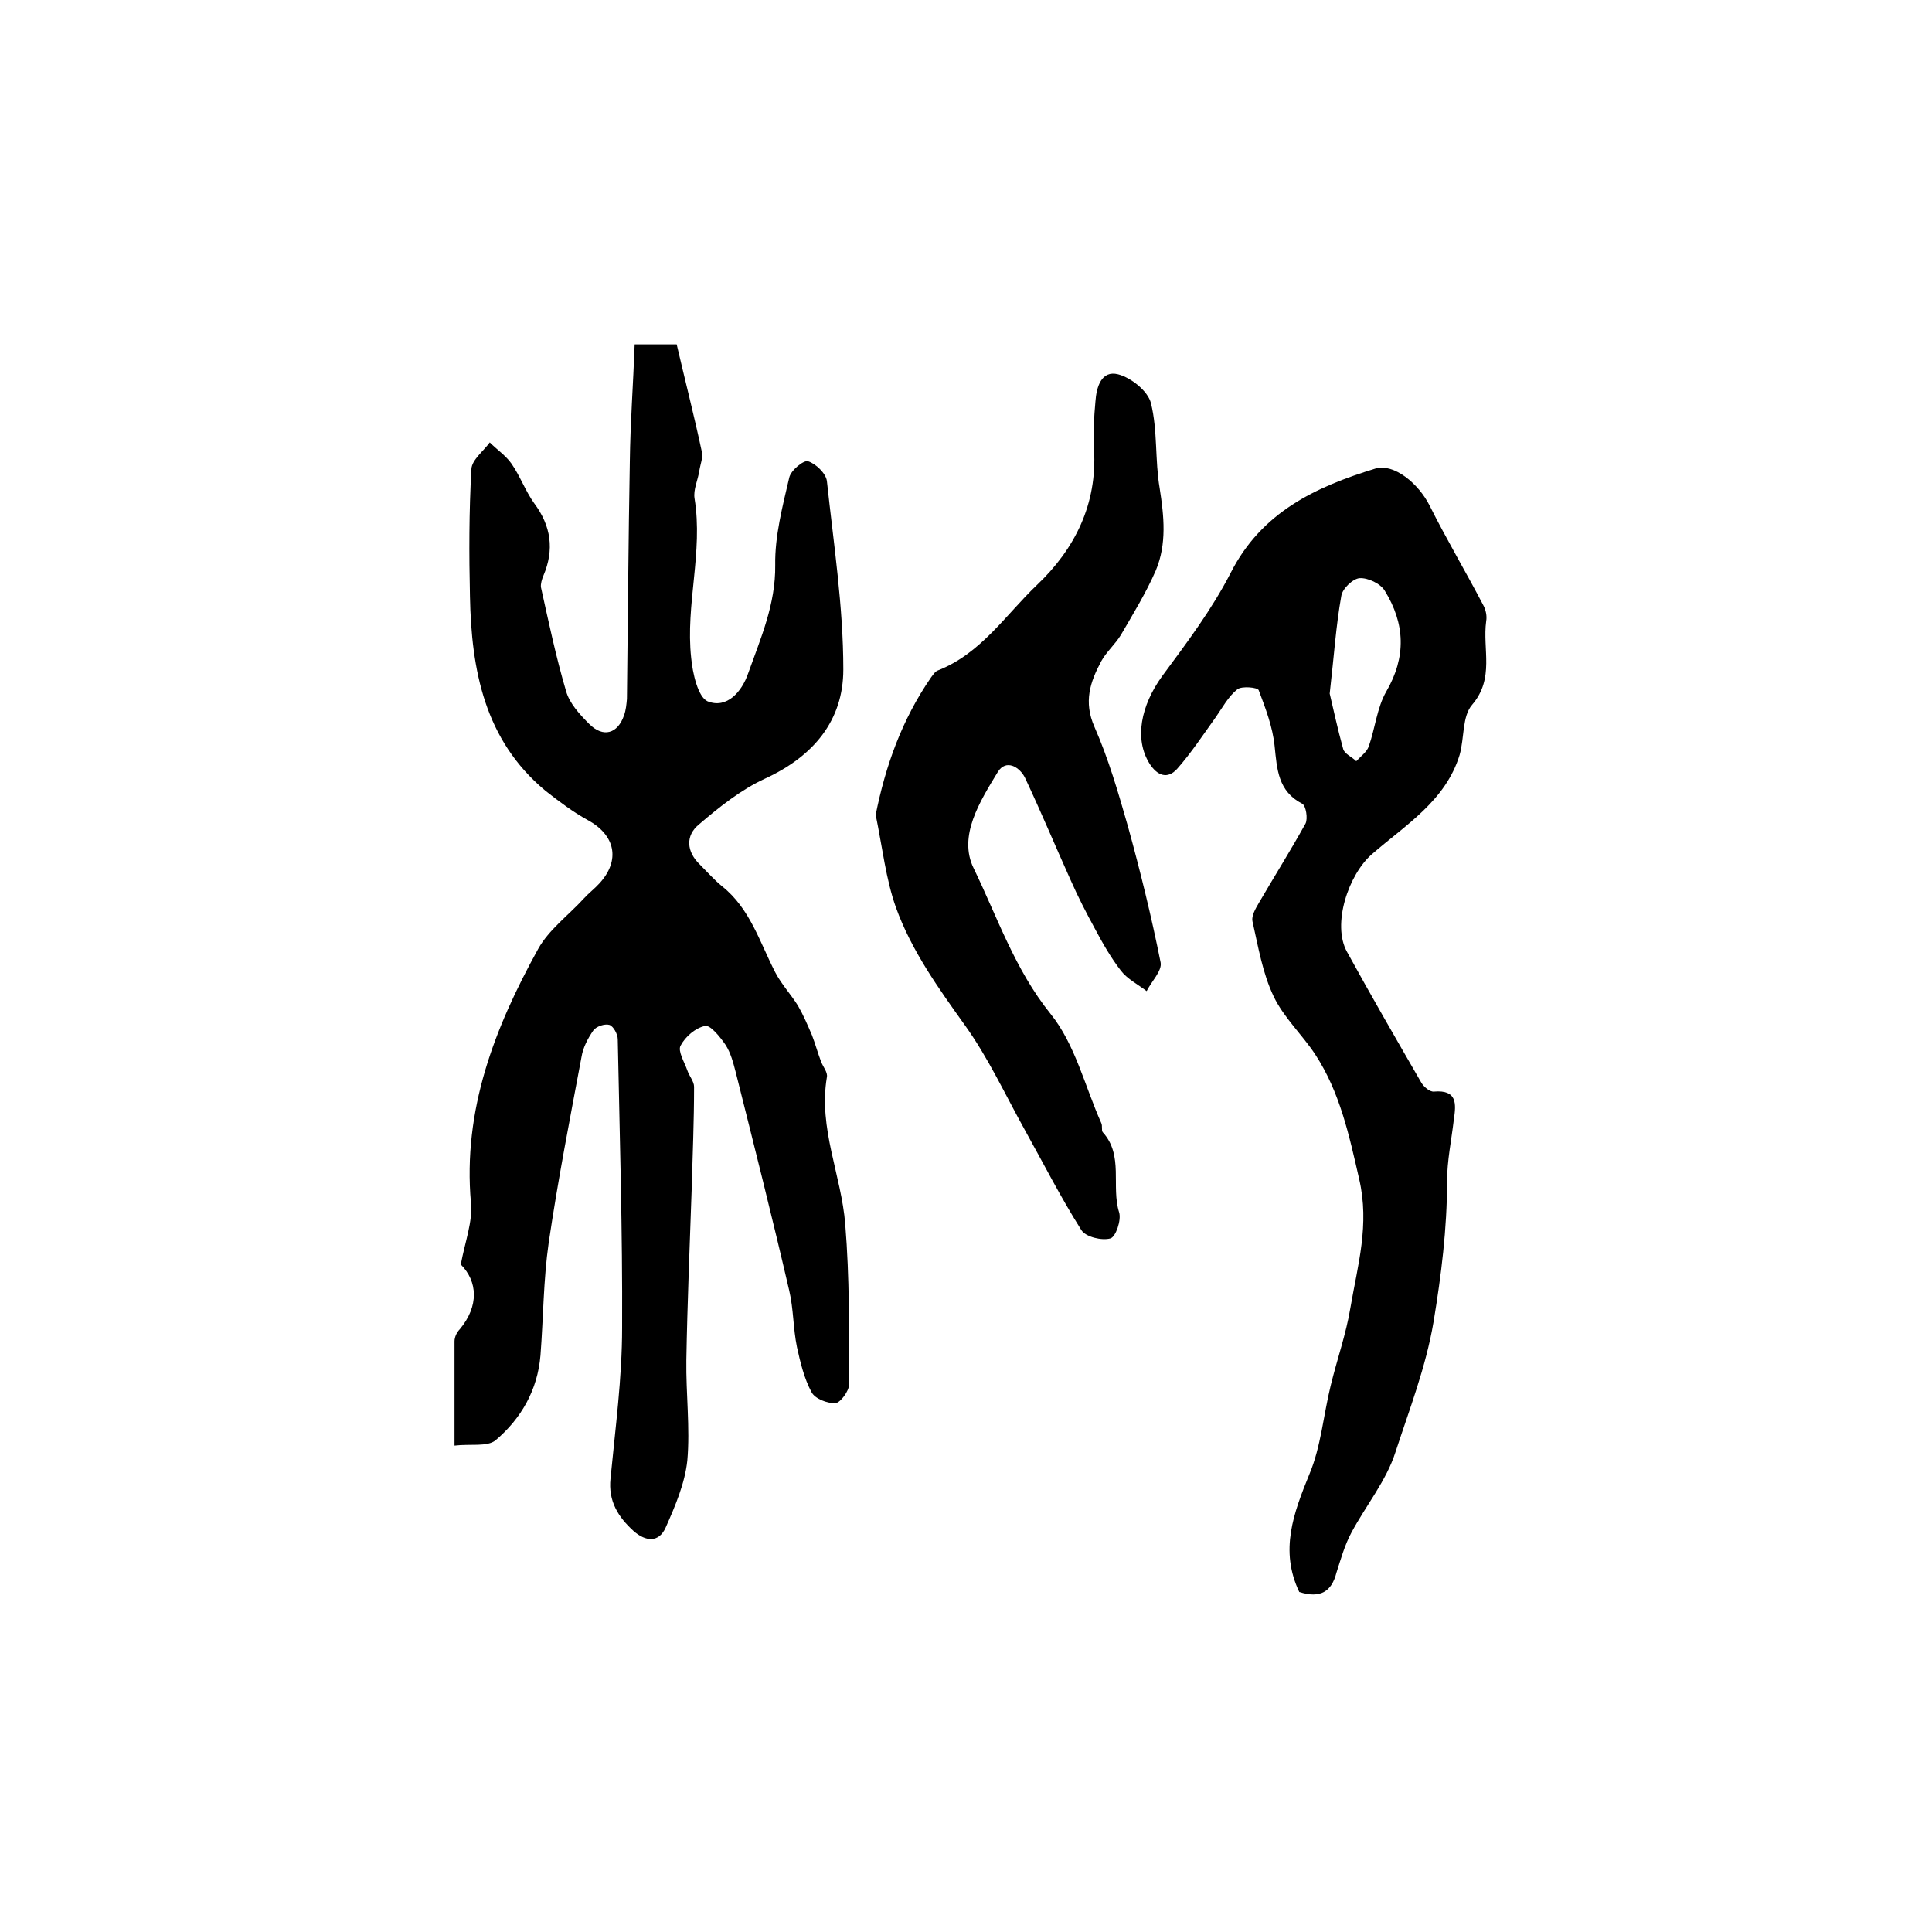 <?xml version="1.0" encoding="utf-8"?>
<!-- Generator: Adobe Illustrator 22.0.0, SVG Export Plug-In . SVG Version: 6.00 Build 0)  -->
<svg version="1.1" id="图层_1" xmlns="http://www.w3.org/2000/svg" xmlns:xlink="http://www.w3.org/1999/xlink" x="0px" y="0px"
	 viewBox="0 0 400 400" style="enable-background:new 0 0 400 400;" xml:space="preserve">
<style type="text/css">
	.st0{fill:#FFFFFF;}
</style>
<g>
	
	<path d="M94.1,299.3c0-7.9,0-14.7,0-21.6c0-0.9,0.5-1.9,1.1-2.5c4-4.8,3.7-9.9,0.2-13.4c0.9-4.8,2.5-8.9,2.1-12.8
		c-1.7-19.2,4.9-36.2,13.9-52.5c2.2-4,6.3-7,9.5-10.5c1-1.1,2.2-2,3.2-3.1c4.4-4.8,3.3-10-2.4-13.1c-3.1-1.7-6-3.9-8.8-6.1
		c-12.6-10.5-15.3-25-15.6-40.2c-0.2-8.8-0.2-17.6,0.3-26.4c0.1-1.9,2.5-3.7,3.8-5.5c1.5,1.5,3.3,2.7,4.5,4.4
		c1.8,2.6,2.9,5.7,4.7,8.2c3.5,4.7,4.2,9.6,1.9,15c-0.3,0.7-0.6,1.7-0.5,2.4c1.6,7.2,3.1,14.4,5.2,21.5c0.7,2.5,2.8,4.8,4.8,6.8
		c2.9,2.9,5.9,2,7.2-1.8c0.4-1.1,0.5-2.3,0.6-3.4c0.2-16.4,0.3-32.8,0.6-49.2c0.1-8,0.7-16,1-24.2c3.6,0,5.9,0,8.7,0
		c1.7,7.3,3.6,14.7,5.2,22.2c0.3,1.2-0.3,2.6-0.5,3.9c-0.3,2-1.3,4-1,5.8c1.8,11.1-1.9,22-0.7,33c0.3,3.2,1.4,8.1,3.4,9
		c4,1.6,7.1-2,8.4-5.8c2.6-7.3,5.7-14.3,5.6-22.4c-0.1-6,1.5-12.1,2.9-18.1c0.3-1.5,3-3.7,3.9-3.4c1.6,0.5,3.7,2.5,3.9,4.1
		c1.4,13,3.4,26,3.4,39c0,10.6-6.2,18-16.2,22.6c-5,2.3-9.5,5.9-13.7,9.5c-2.8,2.3-2.6,5.6,0.2,8.3c1.5,1.5,3,3.2,4.6,4.5
		c5.8,4.6,7.8,11.6,11,17.8c1.3,2.5,3.2,4.5,4.7,6.9c1.1,1.9,2,4,2.9,6.1c0.7,1.8,1.2,3.7,1.9,5.5c0.4,1.1,1.4,2.2,1.2,3.2
		c-1.8,10.6,3,20.3,3.8,30.5c0.9,11,0.8,22,0.8,33.1c0,1.4-1.8,3.8-2.8,3.9c-1.7,0.1-4.3-0.9-5-2.3c-1.5-2.8-2.3-6.1-3-9.3
		c-0.8-3.9-0.7-7.9-1.6-11.7c-3.5-15.1-7.3-30.2-11.1-45.3c-0.5-1.9-1-3.9-2.1-5.6c-1.1-1.6-3.1-4.1-4.2-3.9c-2,0.4-4.1,2.2-5.1,4.1
		c-0.6,1.1,0.8,3.4,1.4,5.1c0.4,1.2,1.4,2.3,1.4,3.4c0,7.1-0.3,14.2-0.5,21.3c-0.4,11.8-0.9,23.5-1.1,35.3c-0.1,6.9,0.8,14,0.2,20.8
		c-0.5,4.7-2.5,9.4-4.5,13.9c-1.4,3.1-4.1,2.9-6.6,0.7c-3.2-2.9-5.3-6.2-4.8-10.9c1-10.4,2.4-20.8,2.4-31.2
		c0.1-19.9-0.5-39.8-0.9-59.7c0-1.1-0.9-2.7-1.7-3c-1-0.3-2.8,0.3-3.4,1.2c-1.1,1.6-2.1,3.5-2.4,5.4c-2.4,12.8-4.9,25.6-6.8,38.5
		c-1.1,7.7-1.1,15.5-1.7,23.3c-0.6,7.2-4,13.1-9.3,17.6C100.9,299.6,97.3,298.9,94.1,299.3z"/>
	<path d="M269,329.6c-4.1-8.6-1.2-16.3,2.1-24.4c2.4-5.7,2.9-12.2,4.4-18.3c1.3-5.4,3.2-10.7,4.1-16.2c1.5-8.8,4-17.1,1.8-26.6
		c-2.1-9.2-4-18-9.1-25.8c-2.7-4.1-6.5-7.6-8.6-12c-2.3-4.8-3.2-10.3-4.4-15.6c-0.2-1.1,0.6-2.5,1.3-3.7c3.2-5.5,6.6-10.9,9.7-16.5
		c0.5-1,0.1-3.7-0.7-4.1c-5-2.6-5.2-7.1-5.7-11.9c-0.4-4-1.9-7.9-3.3-11.6c-0.2-0.6-3.5-0.9-4.4-0.2c-1.9,1.5-3.1,3.8-4.5,5.8
		c-2.6,3.6-5,7.3-8,10.7c-2,2.2-4.1,1.4-5.7-1.1c-3.2-5.1-1.8-12,2.6-18.1c5.1-6.9,10.3-13.8,14.2-21.4c6.4-12.6,17.6-17.8,30-21.6
		c3.8-1.1,8.9,3.1,11.2,7.7c3.5,7,7.5,13.7,11.1,20.6c0.5,0.9,0.8,2.2,0.6,3.3c-0.8,5.8,1.8,11.8-2.9,17.3
		c-2.1,2.4-1.6,6.9-2.6,10.4c-2.9,9.5-11.2,14.5-18.1,20.5c-4.9,4.2-8.4,14.6-5.2,20.3c5,9.1,10.2,18.1,15.4,27.1
		c0.5,0.8,1.7,1.9,2.6,1.8c4.8-0.4,4.6,2.5,4.1,5.8c-0.5,4.3-1.4,8.5-1.4,12.8c0,9.8-1.2,19.4-2.8,29.1c-1.6,9.4-5,18.1-7.9,27
		c-1.9,5.9-6.1,11-9.1,16.6c-1.4,2.6-2.2,5.5-3.1,8.3C275.7,329.5,273.4,331,269,329.6z M275.3,143.6c0.7,2.9,1.6,7.2,2.8,11.5
		c0.3,1,1.8,1.6,2.7,2.5c0.9-1,2.2-1.9,2.6-3.1c1.3-3.7,1.7-8,3.6-11.3c4.2-7.2,3.9-14.1-0.3-20.9c-0.9-1.5-3.5-2.7-5.2-2.6
		c-1.4,0.1-3.6,2.2-3.8,3.7C276.6,129.5,276.2,135.8,275.3,143.6z"/>
	<path d="M181.3,168.7c2-10,5.4-19.7,11.5-28.5c0.4-0.5,0.8-1.2,1.4-1.4c8.9-3.5,14-11.5,20.5-17.7c7.8-7.4,12.5-16.7,11.8-28.1
		c-0.2-3.3,0-6.6,0.3-9.9c0.2-2.9,1.2-6.5,4.7-5.6c2.7,0.7,6.2,3.5,6.8,6c1.4,5.7,0.8,11.8,1.8,17.6c0.9,5.8,1.5,11.5-0.8,17
		c-2,4.6-4.7,9-7.2,13.3c-1.2,2-3,3.5-4.1,5.5c-2.3,4.3-3.7,8.4-1.4,13.6c2.9,6.6,4.9,13.5,6.9,20.5c2.6,9.4,4.9,18.8,6.8,28.3
		c0.3,1.7-1.9,3.9-2.9,5.9c-1.8-1.4-4-2.5-5.3-4.2c-2.1-2.7-3.8-5.7-5.4-8.7c-1.8-3.3-3.5-6.6-5-10c-3.2-7.1-6.2-14.3-9.5-21.3
		c-1.1-2.2-3.9-3.9-5.6-1.2c-3.7,6.1-8.3,13.3-5,20c4.9,10.1,8.5,20.9,15.9,30.1c5.1,6.3,7.1,15,10.5,22.6c0.3,0.6,0,1.5,0.3,1.9
		c4.4,4.8,1.7,11.2,3.4,16.6c0.5,1.6-0.7,5.1-1.8,5.4c-1.8,0.5-5.1-0.3-6-1.7c-4.3-6.8-7.9-13.9-11.8-20.9
		c-4-7.2-7.5-14.8-12.3-21.5c-5.5-7.7-11.1-15.5-14.3-24.4C183.4,182,182.7,175.5,181.3,168.7z"/>
	
</g>
</svg>
